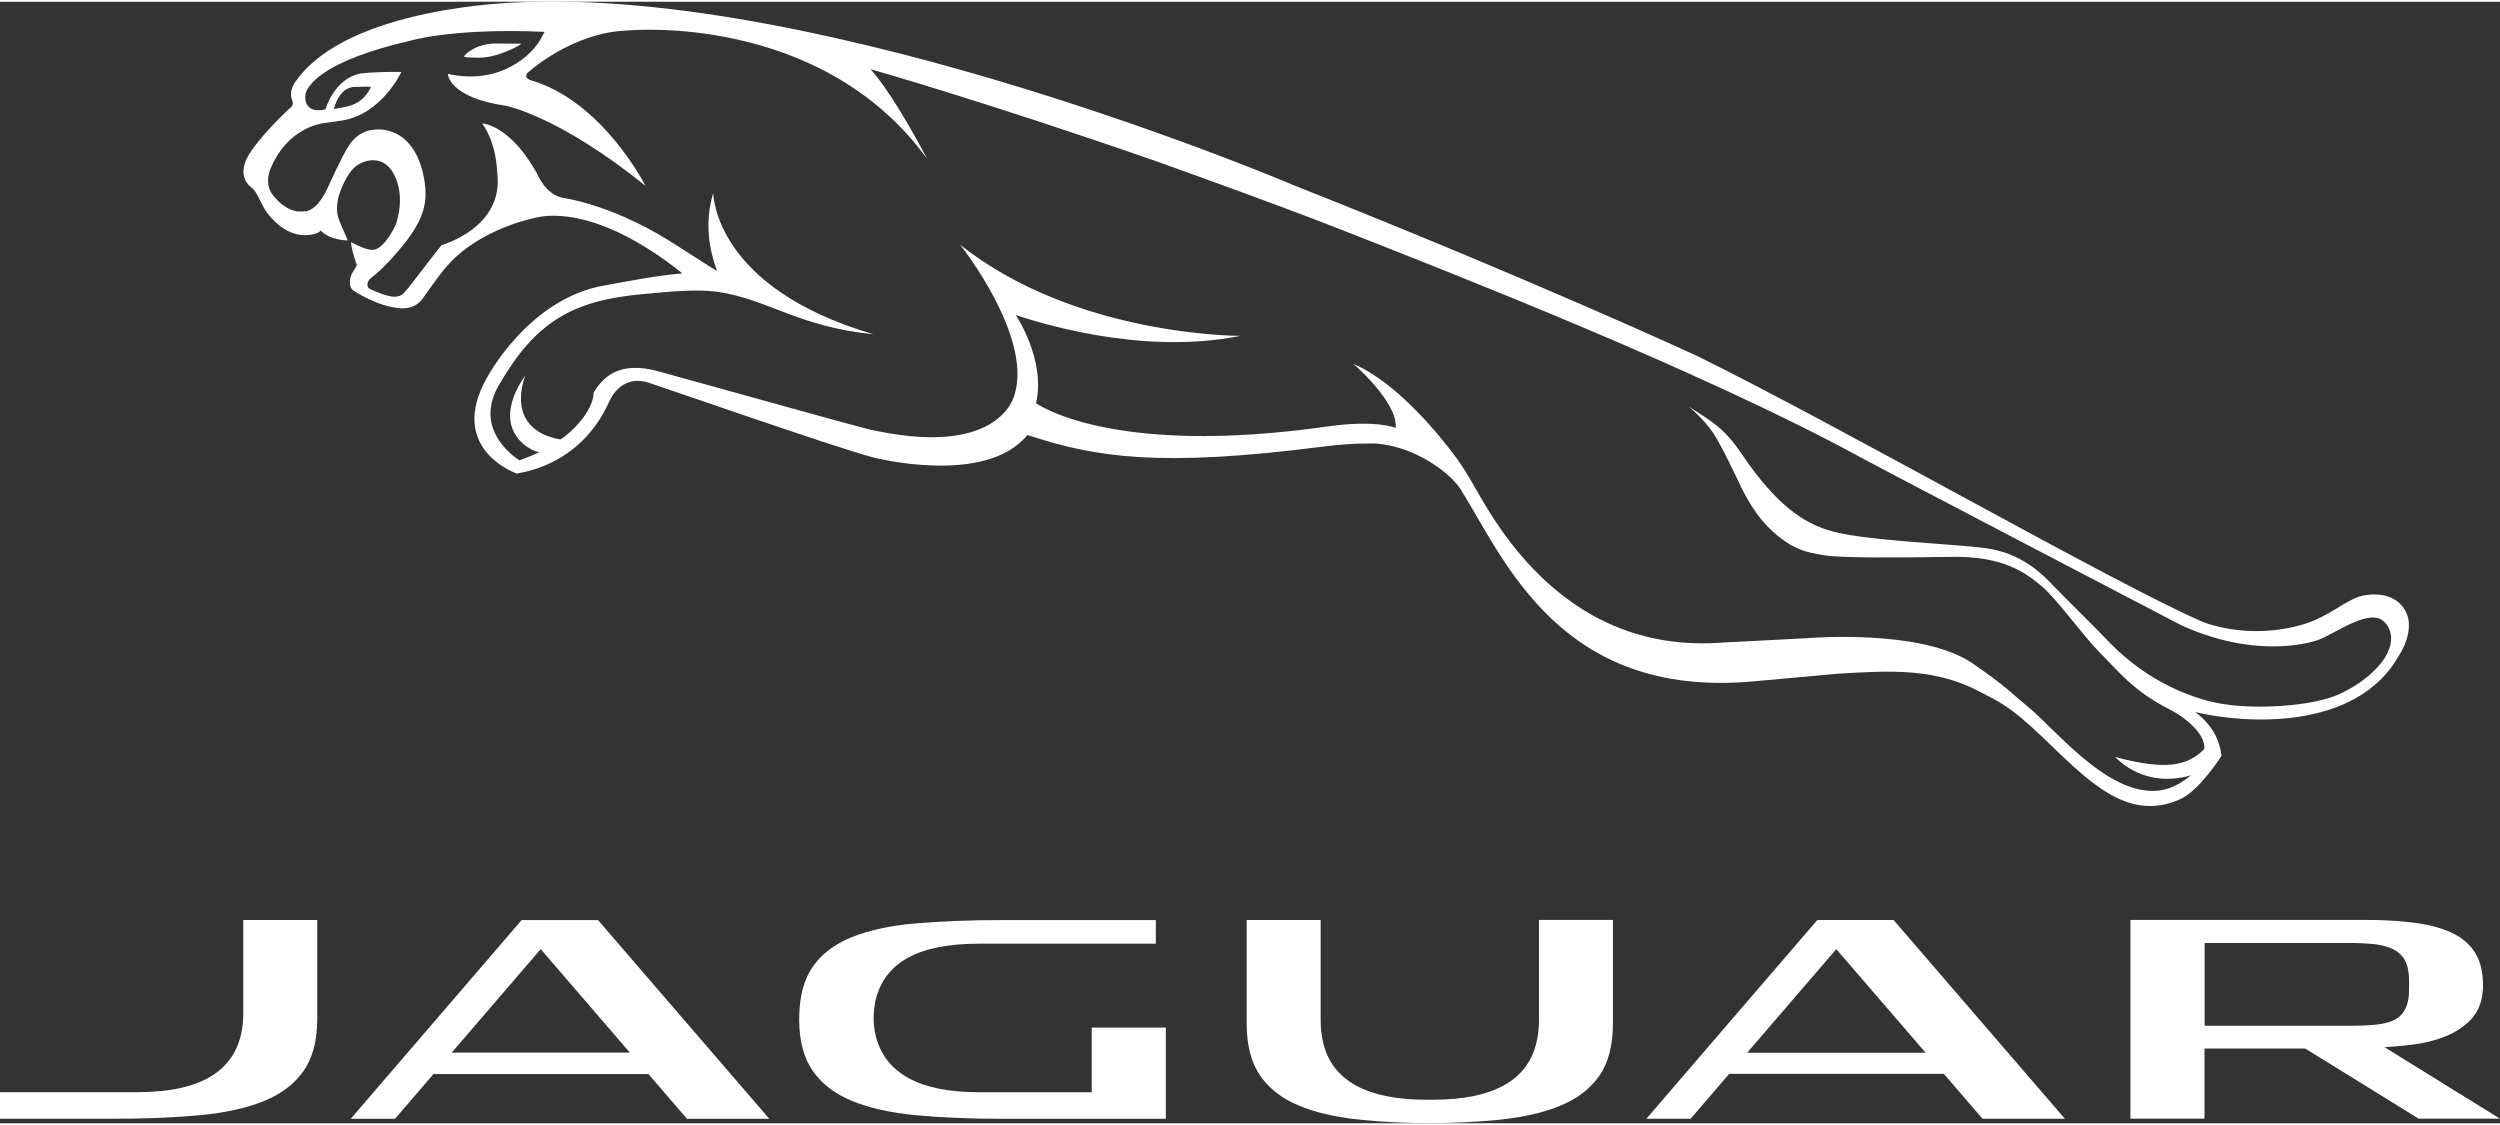 <?xml version="1.0" encoding="UTF-8"?><svg width="200" height="90" id="Camada_2" xmlns="http://www.w3.org/2000/svg" viewBox="0 0 371.73 166.76"><rect x="0" y="0" width="371.73" height="166.76" fill="#333333" stroke="none"/><defs><style>.cls-1{fill:#fff;}</style></defs><g id="Camada_1-2"><g><path class="cls-1" d="M349.56,139.95c.06,0,.12,0,.18,0,1.23,.02,2.32,.08,3.24,.17,1.16,.13,2.15,.4,2.95,.81,.83,.44,1.45,1.07,1.79,1.86,.31,.68,.46,1.51,.49,2.55,0,.06,.02,1.5-.02,2.21-.04,.72-.21,1.48-.46,2.03-.24,.57-.62,1.05-1.1,1.43-.14,.11-.28,.21-.44,.3-.69,.38-1.61,.64-2.74,.77-1.05,.12-2.33,.18-3.9,.18h-21.74v-12.3h21.76Zm5.01,15.51l2.16-.18c.89-.08,1.76-.17,2.59-.3,2.13-.32,3.96-.89,5.43-1.66,.55-.29,.86-.5,1.48-.95,1.88-1.35,2.85-3.18,2.97-5.67,.03-.51,0-.88-.03-1.31-.1-1.55-.46-2.87-1.09-3.9-.75-1.24-1.82-2.19-3.23-2.91-1.44-.72-3.23-1.25-5.35-1.56,0,0-3.08-.5-7.66-.49h-35.06v29.55h11.01v-10.43h14.98l16.86,10.43h12.09l-17.16-10.63Z"/><path class="cls-1" d="M36.17,136.54v13.9c0,4.16-1.53,7.24-4.55,9.19-2.6,1.67-6.35,2.51-11.17,2.51H0v3.95H17.01c4.74,0,9.07-.18,12.86-.54,3.71-.36,6.9-1.07,9.47-2.13,2.5-1.03,4.45-2.52,5.8-4.44,1.21-1.73,1.9-4.02,2.01-6.83,.01-.25,.02-.57,.02-.92v-14.69h-11Z"/><path class="cls-1" d="M162.33,152.53v9.62h-16.8c-8.82,0-13.93-2.83-15.32-8.4-.57-2.3-.21-4.51,0-5.34,1.37-5.6,6.38-8.35,15.33-8.35h26.32v-3.51h-22.87c-4.8,0-9.15,.17-12.92,.5-3.71,.32-6.9,1.02-9.47,2.06-2.51,1.02-4.44,2.49-5.76,4.39-1.27,1.82-1.94,4.28-2,7.28,0,.08,0,.16,0,.24,0,.15,0,.3-.01,.45,.03,3.11,.71,5.64,2.03,7.52,1.34,1.91,3.29,3.41,5.8,4.44,2.57,1.06,5.76,1.77,9.47,2.13,3.79,.35,8.11,.54,12.86,.54h24.36v-13.56h-11.01Z"/></g><path class="cls-1" d="M80.4,140.87l13.25,15.38h-26.48l13.23-15.38Zm8.51-4.32h-11.35l-25.41,29.55h6.58l5.72-6.65h31.97l5.73,6.65h12.24l-25.47-29.55Z"/><path class="cls-1" d="M286.33,156.27h-26.54l13.25-15.4,13.28,15.4Zm-16.11-19.73l-25.42,29.55h6.58l5.73-6.67h31.93l5.74,6.67h12.25l-25.47-29.55h-11.35Z"/><g><path class="cls-1" d="M228.83,136.54v14.97c0,1.28-.16,2.45-.44,3.52-1.42,5.45-6.52,8.22-15.24,8.23h-1.1c-8.79,0-13.9-2.83-15.28-8.36-.25-1.04-.4-2.16-.4-3.39v-14.97h-11v15.43c0,3.22,.69,5.82,2.04,7.76,.84,1.19,1.92,2.23,3.21,3.09,.78,.51,1.65,.96,2.59,1.34,.96,.41,2,.74,3.11,1.04,1.9,.5,4.03,.86,6.35,1.08,2.95,.29,6.3,.46,9.92,.47,3.65-.01,6.98-.19,9.93-.47,2.33-.22,4.45-.59,6.34-1.08,1.13-.3,2.18-.64,3.13-1.05,.95-.39,1.8-.83,2.59-1.34,1.3-.86,2.37-1.9,3.22-3.09,1.34-1.93,2.03-4.54,2.03-7.76v-15.43h-11Z"/><path class="cls-1" d="M49.64,15.92s.26-.75,.33-.93c.07-.18,.79-2.13,2.56-2.31,0,0,1.02-.06,2.61-.06,0,0-.77,2.48-3.82,3.02,0,0-1.19,.27-1.67,.29M355.21,96.27c-.63,2.16-3.72,5.06-7.48,6.73-3.95,1.77-12.19,2.23-16.95,1.45-.01,0-9.23-.94-17.3-9.37-2.55-2.66-5.68-5.68-8.57-8.66-1.28-1.34-4.41-4.47-9.61-5.16-5.42-.73-18.66-1.09-23.64-2.74-3.33-1.11-7.34-3.36-12.68-11.28-2.57-3.79-4.4-4.83-7.89-7.05,0,0,2.68,2.13,4.2,4.82,2.19,3.91,3.3,6.76,4.49,8.84,1.2,2.09,2.55,3.94,4.58,5.58,2.53,2.03,4.11,2.42,6.86,2.87,2.62,.44,11.49,.36,19.09,.24,7.48-.11,10.82,2.3,13.28,4.37,2.27,1.92,6.18,7.4,8.57,9.8,2.86,2.84,4.95,5.75,10.6,8.6,1.96,.99,5.18,3.44,5.01,5.8-2.54,2.54-5.69,3.21-13.26,1.19,.53,.53,4.49,4.69,11.27,2.72-2.04,1.71-4.04,2.44-6.14,2.32-7.09-.39-14.04-9.13-17.93-12.36-2.96-2.45-3.3-3.07-8.33-6.55-7.63-5.29-24.76-3.79-24.76-3.79l-12.57,.65c-24.49,1.85-34.76-19.84-37.48-24.36-.94-1.57-1.79-2.84-2.6-3.87-1.25-1.66-7.94-10.34-14.7-13.19,0,0,6.64,5.72,6.25,9.51,0,0-2.75-1.28-10.25-.21-32.25,4.59-43.22-3.48-43.22-3.48,1.5-6.46-3.02-13.1-3.02-13.1,2.49,.79,18.35,6.14,33.41,3.09,0,0-24.51,.13-41.69-13.57,0,0,10.69,13.4,8.15,22.17,0,0-1.75,9.35-20.39,5.58-1.99-.39-4.33-1.06-32.23-8.8-6.56-1.96-8.82,1.17-10.01,3.05-.05,2.76-3.3,5.98-4.94,6.98-8.63-1.56-5.19-9.57-5.19-9.57-5.43,7.77,.26,11.21,2.06,11.45-1.08,.52-2.1,.9-2.96,1.22,0,0-7.06-4.2-3.11-11.09,5.5-9.6,11.1-12.68,21.37-13.62,4.49-.43,8.23-.75,11.08-.36,7.45,1.03,12.12,5.23,23.28,6.32-23.68-6.97-23.73-20.69-23.82-20.95,0,0,0-.03,0-.03-1.31,4.53-.59,8.34,.57,11.56-.33-.11-5.51-3.52-7.48-4.72-8.5-5.19-15.21-6.1-15.21-6.1-2.82-.36-4.13-3.78-4.13-3.78-.1-.18-.2-.33-.3-.5-3.92-6.7-7.8-6.83-7.8-6.83,2.18,2.97,2.23,7.2,2.23,7.2,1.16,8.33-8.26,10.89-8.26,10.89-5.77,7.32-5.47,7.48-6.75,7.67-1.29,.18-4.11-1.25-4.11-1.25-.46-.68,.19-1.37,.19-1.37,1.08-.86,1.97-1.71,1.97-1.71,6.1-6.24,6.83-9.29,6.08-13.33-1.54-8.12-7.34-7.17-7.34-7.17-2.73,.16-3.96,2.6-3.96,2.6-.97,1.49-3.02,6.07-3.02,6.07-1.26,2.73-2.54,3.34-3.21,3.46-.29,.05-.83,.04-1,.04-1.96-.07-3.45-1.88-3.45-1.88-.09-.09-.18-.19-.25-.27-1.8-1.93-.49-4.44-.49-4.44,2.42-5.64,7.11-6.45,7.75-6.54,.65-.09,2.81-.4,2.81-.4,5.97-1,8.79-7.22,8.79-7.22-4.02-.05-5.99,.22-5.99,.22-3.96,.69-5.3,5.35-5.3,5.35-3.35,.76-3.26-2.11-2.68-2.99,.52-.81,2.49-4.27,15.36-7.24,0,0,6.34-1.91,19.91-1.3l-.56,1.04c-1.2,2.27-5.96,6.95-13.82,5.21,0,0,.07,3.49,8.6,4.74,0,0,7.71,1.38,20.78,11.89,0,0-6.25-12.42-16.87-15.64,0,0-1.32-.28-.68-1.12,0,0,6.55-6.09,14.99-6.33,0,0,28.58-2.75,44.44,19.08,0,0-4.78-9.27-8.4-13.32,0,0,16.59,4.69,42.11,13.56,0,0,17.41,6.18,28.56,10.57,15.04,5.93,52.65,20.56,76.64,33.64,4.28,2.33,47.67,24.96,47.67,24.96,12.01,5.39,20.33,2.11,20.33,2.11,2.7-1.03,7.61-4.8,9.76-2.67,1.11,1.1,1.26,2.59,.73,4.04m2.61-5.27c-1.76-3.92-6.61-2.64-6.61-2.64-2.29,.48-4.9,3.11-8.79,4.25-8.34,2.47-15-.4-15-.4-12.84-5.55-54.12-29.19-75.11-39.51,0,0-24.39-11.29-59.79-25.31,0,0-69.53-29.68-115.95-27.24,0,0-24.74,.65-32.53,11.57,0,0-1.33,1.5-.57,3.13,0,0,.14,.47-.16,.78,0,0-4.17,3.74-6.29,7.05-.75,1.21-1.46,3.14-.04,4.65,0,0,.69,.54,.98,1,.6,.99,1.17,2.46,1.91,3.34,1.08,1.29,3.27,3.52,6.35,2.99,1.37-.24,1.38-.63,1.38-.63,1.54,1.53,4.05,1.49,4.05,1.49-.32-.98-1.39-2.9-1.54-4.07-.16-1.28,.21-2.5,.21-2.5,.44-1.45,1.3-3.28,2.26-4.21,.83-.83,2.97-1.77,4.69-.58,1.37,.97,3.01,4.14,1.65,8.67-.06,.34-1.57,3.55-3.18,4.04,0,0-.15,.05-.46,.05-1.09,0-3.11-1.14-3.11-1.14,0,0-.05,.29,.24,1.46,.18,.67,.42,1.4,.61,1.97,0,0-.39,.7-.65,1.11-.34,.44-.72,2.04,.12,2.64,0,0,3.57,2.43,7.04,2.65,2.39,.14,3.29-1.47,3.29-1.47,1.76-2.43,3.09-4.49,4.94-6.18,5.07-4.64,12.19-5.89,12.19-5.89,.47-.06,8.25-2.23,21.47,8.35-3.78,.31-8.27,1.2-11.7,1.82-9.79,1.74-16.08,10.99-17.91,14.75-4.76,9.81,4.97,13.19,4.97,13.19,.09-.09,9.28-.81,13.71-10.58,0,0,1.62-4.32,5.93-2.92,2.82,.91,27.73,9.62,33.35,11.1,0,0,16.68,4.35,22.96-3.33,10.04,3.3,19.47,4.89,44.16,1.7,4.29-.55,7.66-.43,7.66-.43,5.77,.43,11.03,4.31,12.63,6.86,6.49,10.39,14.73,31.04,43.32,28.52l12.93-1.17c7.89-.47,14.31-.78,20.84,2.66,2.84,1.49,4.41,2.04,9.23,6.63,6.59,6.27,12.65,13.05,20.71,9.35,2.86-1.32,6.08-6.43,6.08-6.43-.31-2.33-1.35-4.58-3.92-6.49,7.32,1.74,23.85,2.87,30.24-8.31,1.65-2.6,1.83-4.92,1.2-6.32M70.08,8.29c.32,0,.67,.02,1.09,.03,1.72,.03,3.65-.68,4.94-1.28,.92-.43,1.51-.8,1.43-.8-1.19-.01-3.1-.03-3.81-.03-3.1,0-4.72,1.75-4.73,1.92-.01,.1,.41,.14,1.08,.17"/></g></g></svg>